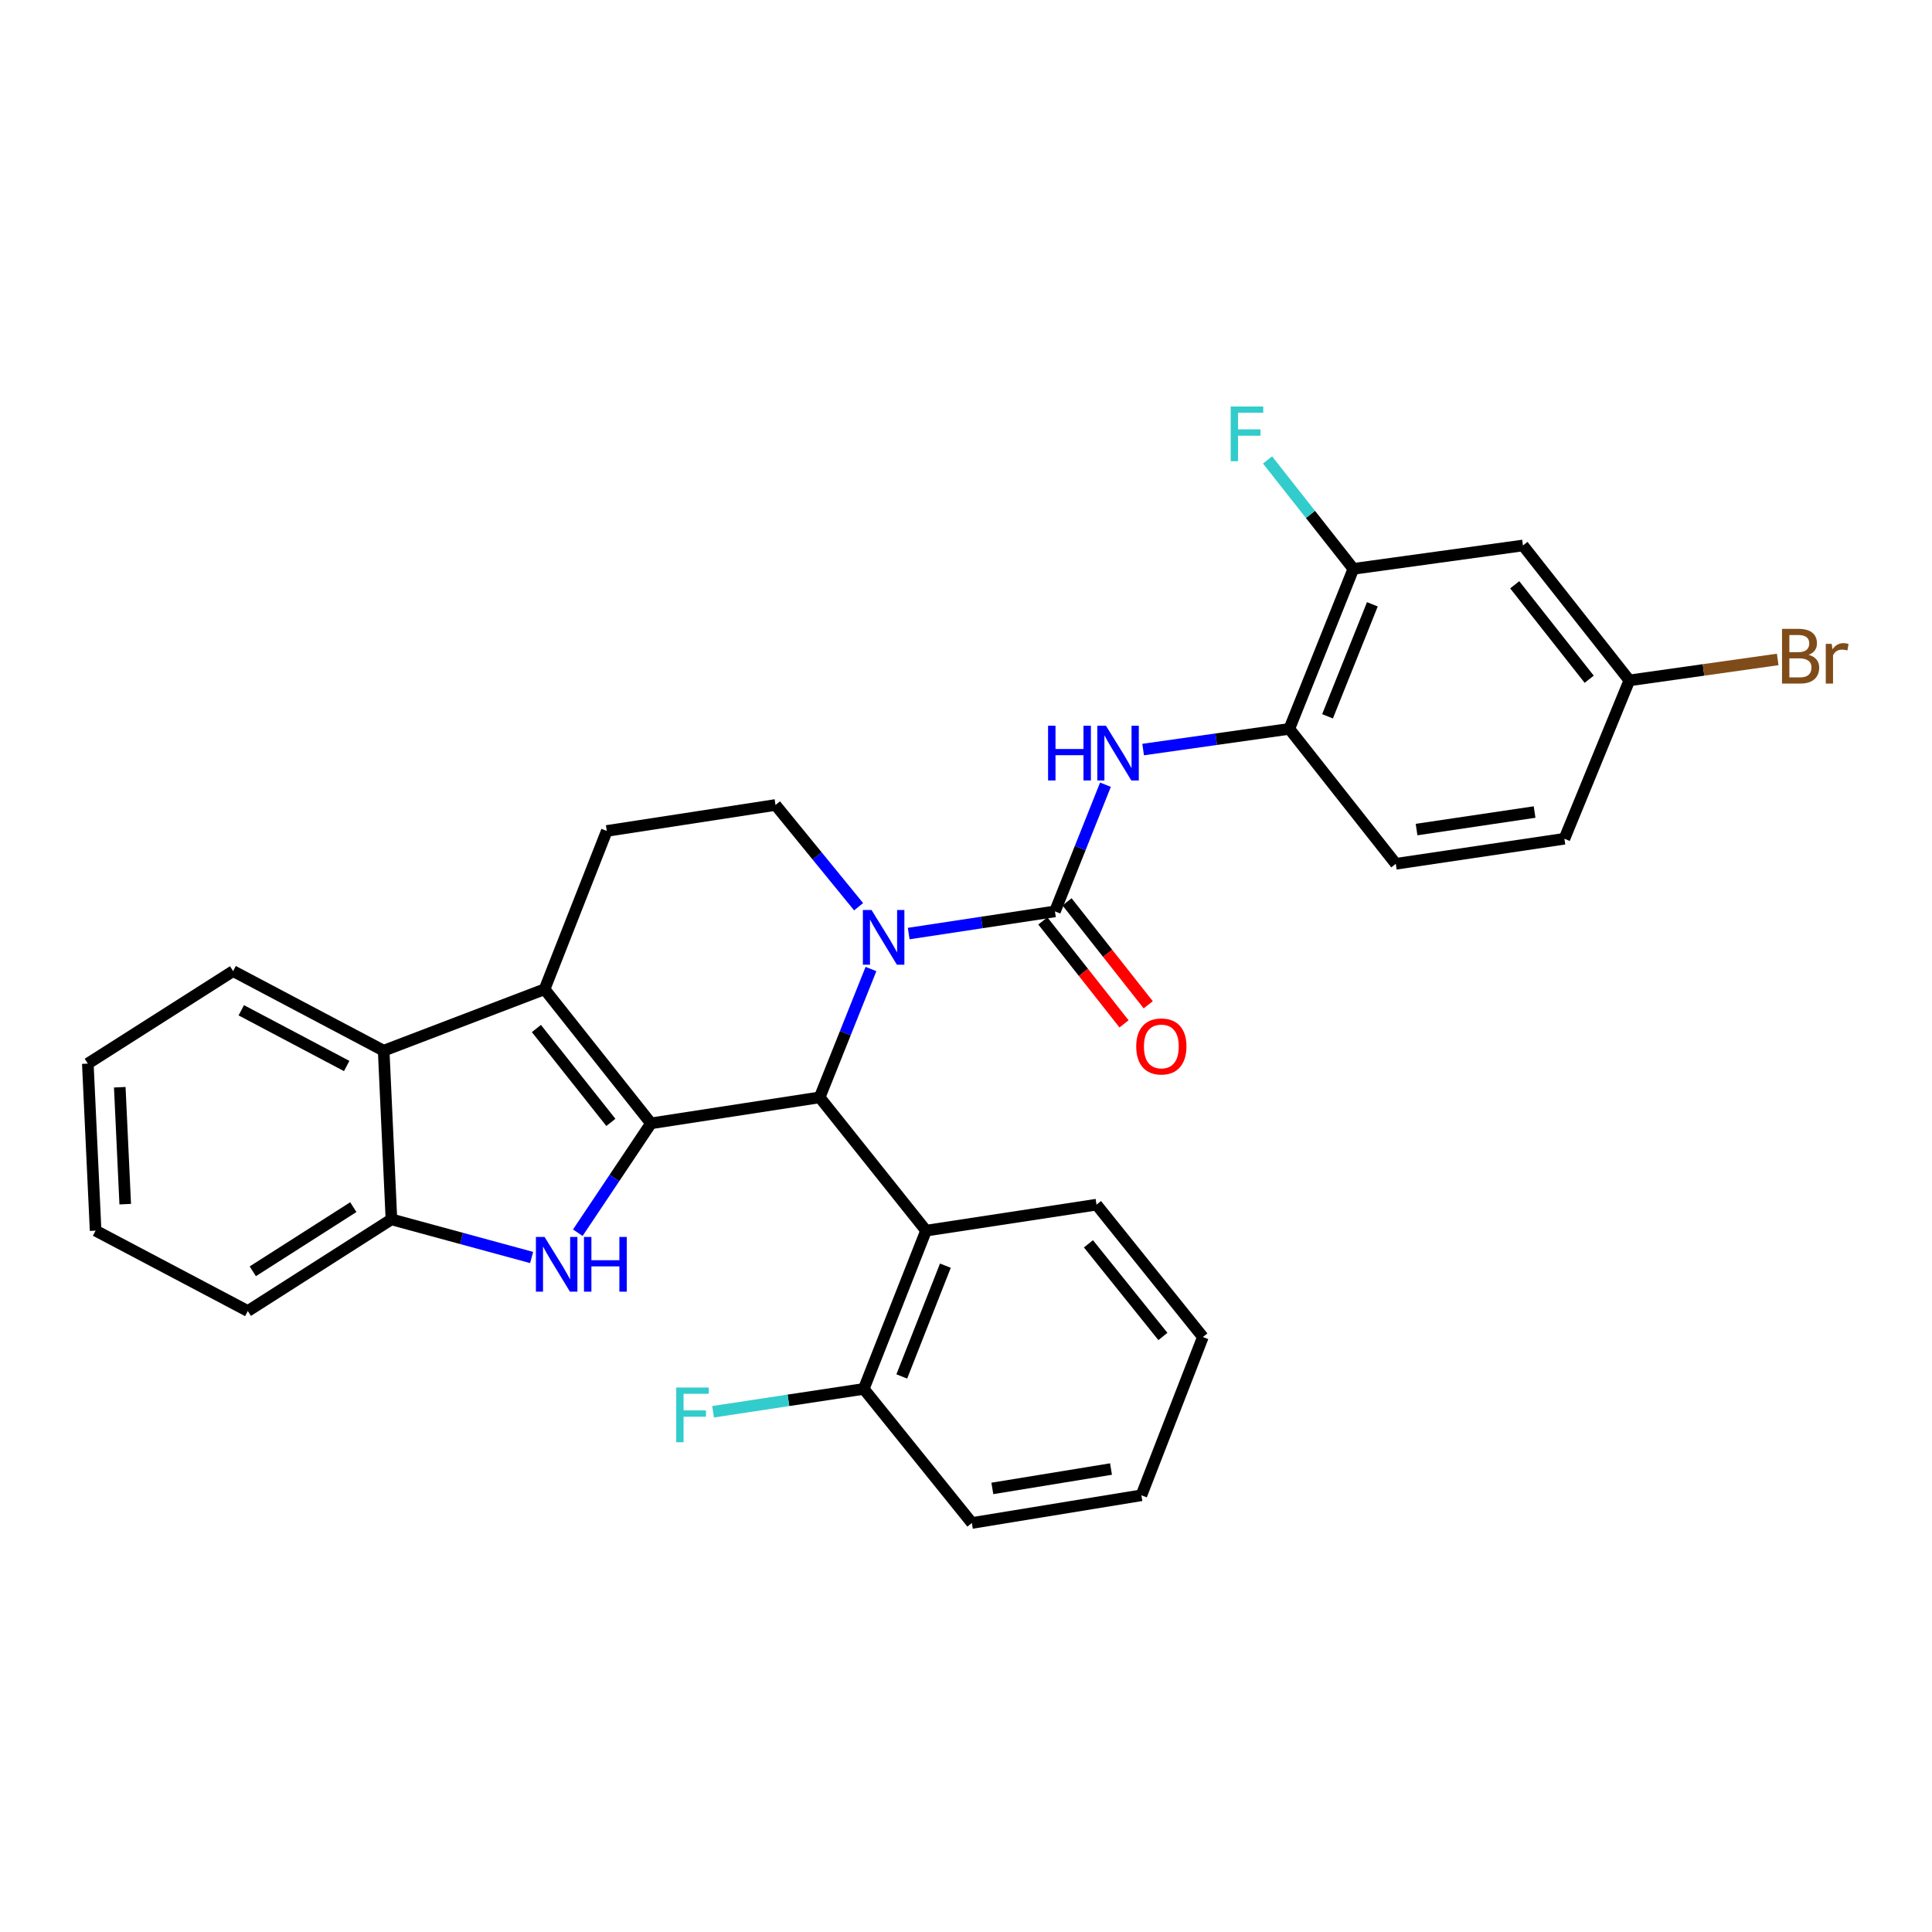 <?xml version='1.0' encoding='iso-8859-1'?>
<svg version='1.1' baseProfile='full'
              xmlns='http://www.w3.org/2000/svg'
                      xmlns:rdkit='http://www.rdkit.org/xml'
                      xmlns:xlink='http://www.w3.org/1999/xlink'
                  xml:space='preserve'
width='1000px' height='1000px' viewBox='0 0 1000 1000'>
<!-- END OF HEADER -->
<rect style='opacity:1.0;fill:#FFFFFF;stroke:none' width='1000' height='1000' x='0' y='0'> </rect>
<path class='bond-1' d='M 336.945,581.445 L 424.257,567.993' style='fill:none;fill-rule:evenodd;stroke:#000000;stroke-width:6px;stroke-linecap:butt;stroke-linejoin:miter;stroke-opacity:1' />
<path class='bond-2' d='M 336.945,581.445 L 281.871,512.033' style='fill:none;fill-rule:evenodd;stroke:#000000;stroke-width:6px;stroke-linecap:butt;stroke-linejoin:miter;stroke-opacity:1' />
<path class='bond-2' d='M 316.189,580.948 L 277.637,532.359' style='fill:none;fill-rule:evenodd;stroke:#000000;stroke-width:6px;stroke-linecap:butt;stroke-linejoin:miter;stroke-opacity:1' />
<path class='bond-3' d='M 336.945,581.445 L 318.008,609.746' style='fill:none;fill-rule:evenodd;stroke:#000000;stroke-width:6px;stroke-linecap:butt;stroke-linejoin:miter;stroke-opacity:1' />
<path class='bond-3' d='M 318.008,609.746 L 299.07,638.047' style='fill:none;fill-rule:evenodd;stroke:#0000FF;stroke-width:6px;stroke-linecap:butt;stroke-linejoin:miter;stroke-opacity:1' />
<path class='bond-0' d='M 450.812,501.564 L 437.535,534.778' style='fill:none;fill-rule:evenodd;stroke:#0000FF;stroke-width:6px;stroke-linecap:butt;stroke-linejoin:miter;stroke-opacity:1' />
<path class='bond-0' d='M 437.535,534.778 L 424.257,567.993' style='fill:none;fill-rule:evenodd;stroke:#000000;stroke-width:6px;stroke-linecap:butt;stroke-linejoin:miter;stroke-opacity:1' />
<path class='bond-4' d='M 470.346,483.206 L 508.194,477.468' style='fill:none;fill-rule:evenodd;stroke:#0000FF;stroke-width:6px;stroke-linecap:butt;stroke-linejoin:miter;stroke-opacity:1' />
<path class='bond-4' d='M 508.194,477.468 L 546.041,471.731' style='fill:none;fill-rule:evenodd;stroke:#000000;stroke-width:6px;stroke-linecap:butt;stroke-linejoin:miter;stroke-opacity:1' />
<path class='bond-31' d='M 444.412,469.316 L 422.908,442.986' style='fill:none;fill-rule:evenodd;stroke:#0000FF;stroke-width:6px;stroke-linecap:butt;stroke-linejoin:miter;stroke-opacity:1' />
<path class='bond-31' d='M 422.908,442.986 L 401.404,416.657' style='fill:none;fill-rule:evenodd;stroke:#000000;stroke-width:6px;stroke-linecap:butt;stroke-linejoin:miter;stroke-opacity:1' />
<path class='bond-5' d='M 424.257,567.993 L 479.323,636.98' style='fill:none;fill-rule:evenodd;stroke:#000000;stroke-width:6px;stroke-linecap:butt;stroke-linejoin:miter;stroke-opacity:1' />
<path class='bond-6' d='M 281.871,512.033 L 198.59,543.837' style='fill:none;fill-rule:evenodd;stroke:#000000;stroke-width:6px;stroke-linecap:butt;stroke-linejoin:miter;stroke-opacity:1' />
<path class='bond-10' d='M 281.871,512.033 L 314.073,430.091' style='fill:none;fill-rule:evenodd;stroke:#000000;stroke-width:6px;stroke-linecap:butt;stroke-linejoin:miter;stroke-opacity:1' />
<path class='bond-8' d='M 275.171,650.878 L 238.888,641.009' style='fill:none;fill-rule:evenodd;stroke:#0000FF;stroke-width:6px;stroke-linecap:butt;stroke-linejoin:miter;stroke-opacity:1' />
<path class='bond-8' d='M 238.888,641.009 L 202.605,631.141' style='fill:none;fill-rule:evenodd;stroke:#000000;stroke-width:6px;stroke-linecap:butt;stroke-linejoin:miter;stroke-opacity:1' />
<path class='bond-7' d='M 546.041,471.731 L 559.111,438.951' style='fill:none;fill-rule:evenodd;stroke:#000000;stroke-width:6px;stroke-linecap:butt;stroke-linejoin:miter;stroke-opacity:1' />
<path class='bond-7' d='M 559.111,438.951 L 572.18,406.171' style='fill:none;fill-rule:evenodd;stroke:#0000FF;stroke-width:6px;stroke-linecap:butt;stroke-linejoin:miter;stroke-opacity:1' />
<path class='bond-14' d='M 539.779,476.669 L 560.789,503.312' style='fill:none;fill-rule:evenodd;stroke:#000000;stroke-width:6px;stroke-linecap:butt;stroke-linejoin:miter;stroke-opacity:1' />
<path class='bond-14' d='M 560.789,503.312 L 581.799,529.955' style='fill:none;fill-rule:evenodd;stroke:#FF0000;stroke-width:6px;stroke-linecap:butt;stroke-linejoin:miter;stroke-opacity:1' />
<path class='bond-14' d='M 552.304,466.792 L 573.314,493.435' style='fill:none;fill-rule:evenodd;stroke:#000000;stroke-width:6px;stroke-linecap:butt;stroke-linejoin:miter;stroke-opacity:1' />
<path class='bond-14' d='M 573.314,493.435 L 594.323,520.078' style='fill:none;fill-rule:evenodd;stroke:#FF0000;stroke-width:6px;stroke-linecap:butt;stroke-linejoin:miter;stroke-opacity:1' />
<path class='bond-15' d='M 479.323,636.98 L 447.085,718.896' style='fill:none;fill-rule:evenodd;stroke:#000000;stroke-width:6px;stroke-linecap:butt;stroke-linejoin:miter;stroke-opacity:1' />
<path class='bond-15' d='M 489.33,655.109 L 466.763,712.45' style='fill:none;fill-rule:evenodd;stroke:#000000;stroke-width:6px;stroke-linecap:butt;stroke-linejoin:miter;stroke-opacity:1' />
<path class='bond-22' d='M 479.323,636.98 L 567.548,623.528' style='fill:none;fill-rule:evenodd;stroke:#000000;stroke-width:6px;stroke-linecap:butt;stroke-linejoin:miter;stroke-opacity:1' />
<path class='bond-23' d='M 198.59,543.837 L 120.653,502.64' style='fill:none;fill-rule:evenodd;stroke:#000000;stroke-width:6px;stroke-linecap:butt;stroke-linejoin:miter;stroke-opacity:1' />
<path class='bond-23' d='M 179.446,551.759 L 124.89,522.921' style='fill:none;fill-rule:evenodd;stroke:#000000;stroke-width:6px;stroke-linecap:butt;stroke-linejoin:miter;stroke-opacity:1' />
<path class='bond-30' d='M 198.59,543.837 L 202.605,631.141' style='fill:none;fill-rule:evenodd;stroke:#000000;stroke-width:6px;stroke-linecap:butt;stroke-linejoin:miter;stroke-opacity:1' />
<path class='bond-11' d='M 591.683,387.969 L 629.515,382.614' style='fill:none;fill-rule:evenodd;stroke:#0000FF;stroke-width:6px;stroke-linecap:butt;stroke-linejoin:miter;stroke-opacity:1' />
<path class='bond-11' d='M 629.515,382.614 L 667.346,377.258' style='fill:none;fill-rule:evenodd;stroke:#000000;stroke-width:6px;stroke-linecap:butt;stroke-linejoin:miter;stroke-opacity:1' />
<path class='bond-24' d='M 202.605,631.141 L 128.274,678.585' style='fill:none;fill-rule:evenodd;stroke:#000000;stroke-width:6px;stroke-linecap:butt;stroke-linejoin:miter;stroke-opacity:1' />
<path class='bond-24' d='M 182.873,624.812 L 130.842,658.023' style='fill:none;fill-rule:evenodd;stroke:#000000;stroke-width:6px;stroke-linecap:butt;stroke-linejoin:miter;stroke-opacity:1' />
<path class='bond-9' d='M 401.404,416.657 L 314.073,430.091' style='fill:none;fill-rule:evenodd;stroke:#000000;stroke-width:6px;stroke-linecap:butt;stroke-linejoin:miter;stroke-opacity:1' />
<path class='bond-12' d='M 667.346,377.258 L 700.497,294.439' style='fill:none;fill-rule:evenodd;stroke:#000000;stroke-width:6px;stroke-linecap:butt;stroke-linejoin:miter;stroke-opacity:1' />
<path class='bond-12' d='M 687.127,370.763 L 710.333,312.789' style='fill:none;fill-rule:evenodd;stroke:#000000;stroke-width:6px;stroke-linecap:butt;stroke-linejoin:miter;stroke-opacity:1' />
<path class='bond-16' d='M 667.346,377.258 L 722.465,447.105' style='fill:none;fill-rule:evenodd;stroke:#000000;stroke-width:6px;stroke-linecap:butt;stroke-linejoin:miter;stroke-opacity:1' />
<path class='bond-13' d='M 700.497,294.439 L 788.279,282.334' style='fill:none;fill-rule:evenodd;stroke:#000000;stroke-width:6px;stroke-linecap:butt;stroke-linejoin:miter;stroke-opacity:1' />
<path class='bond-18' d='M 700.497,294.439 L 678.287,266.255' style='fill:none;fill-rule:evenodd;stroke:#000000;stroke-width:6px;stroke-linecap:butt;stroke-linejoin:miter;stroke-opacity:1' />
<path class='bond-18' d='M 678.287,266.255 L 656.076,238.072' style='fill:none;fill-rule:evenodd;stroke:#33CCCC;stroke-width:6px;stroke-linecap:butt;stroke-linejoin:miter;stroke-opacity:1' />
<path class='bond-34' d='M 788.279,282.334 L 843.354,352.171' style='fill:none;fill-rule:evenodd;stroke:#000000;stroke-width:6px;stroke-linecap:butt;stroke-linejoin:miter;stroke-opacity:1' />
<path class='bond-34' d='M 784.016,302.686 L 822.568,351.573' style='fill:none;fill-rule:evenodd;stroke:#000000;stroke-width:6px;stroke-linecap:butt;stroke-linejoin:miter;stroke-opacity:1' />
<path class='bond-19' d='M 447.085,718.896 L 408.09,724.809' style='fill:none;fill-rule:evenodd;stroke:#000000;stroke-width:6px;stroke-linecap:butt;stroke-linejoin:miter;stroke-opacity:1' />
<path class='bond-19' d='M 408.09,724.809 L 369.096,730.722' style='fill:none;fill-rule:evenodd;stroke:#33CCCC;stroke-width:6px;stroke-linecap:butt;stroke-linejoin:miter;stroke-opacity:1' />
<path class='bond-25' d='M 447.085,718.896 L 503.045,788.299' style='fill:none;fill-rule:evenodd;stroke:#000000;stroke-width:6px;stroke-linecap:butt;stroke-linejoin:miter;stroke-opacity:1' />
<path class='bond-20' d='M 722.465,447.105 L 809.733,434.14' style='fill:none;fill-rule:evenodd;stroke:#000000;stroke-width:6px;stroke-linecap:butt;stroke-linejoin:miter;stroke-opacity:1' />
<path class='bond-20' d='M 733.211,429.382 L 794.299,420.307' style='fill:none;fill-rule:evenodd;stroke:#000000;stroke-width:6px;stroke-linecap:butt;stroke-linejoin:miter;stroke-opacity:1' />
<path class='bond-17' d='M 843.354,352.171 L 809.733,434.14' style='fill:none;fill-rule:evenodd;stroke:#000000;stroke-width:6px;stroke-linecap:butt;stroke-linejoin:miter;stroke-opacity:1' />
<path class='bond-21' d='M 843.354,352.171 L 881.746,346.748' style='fill:none;fill-rule:evenodd;stroke:#000000;stroke-width:6px;stroke-linecap:butt;stroke-linejoin:miter;stroke-opacity:1' />
<path class='bond-21' d='M 881.746,346.748 L 920.137,341.325' style='fill:none;fill-rule:evenodd;stroke:#7F4C19;stroke-width:6px;stroke-linecap:butt;stroke-linejoin:miter;stroke-opacity:1' />
<path class='bond-26' d='M 567.548,623.528 L 622.605,692.037' style='fill:none;fill-rule:evenodd;stroke:#000000;stroke-width:6px;stroke-linecap:butt;stroke-linejoin:miter;stroke-opacity:1' />
<path class='bond-26' d='M 563.373,643.797 L 601.913,691.753' style='fill:none;fill-rule:evenodd;stroke:#000000;stroke-width:6px;stroke-linecap:butt;stroke-linejoin:miter;stroke-opacity:1' />
<path class='bond-27' d='M 120.653,502.64 L 45.455,550.527' style='fill:none;fill-rule:evenodd;stroke:#000000;stroke-width:6px;stroke-linecap:butt;stroke-linejoin:miter;stroke-opacity:1' />
<path class='bond-28' d='M 128.274,678.585 L 49.486,636.98' style='fill:none;fill-rule:evenodd;stroke:#000000;stroke-width:6px;stroke-linecap:butt;stroke-linejoin:miter;stroke-opacity:1' />
<path class='bond-33' d='M 503.045,788.299 L 590.792,773.961' style='fill:none;fill-rule:evenodd;stroke:#000000;stroke-width:6px;stroke-linecap:butt;stroke-linejoin:miter;stroke-opacity:1' />
<path class='bond-33' d='M 513.635,770.407 L 575.058,760.37' style='fill:none;fill-rule:evenodd;stroke:#000000;stroke-width:6px;stroke-linecap:butt;stroke-linejoin:miter;stroke-opacity:1' />
<path class='bond-29' d='M 622.605,692.037 L 590.792,773.961' style='fill:none;fill-rule:evenodd;stroke:#000000;stroke-width:6px;stroke-linecap:butt;stroke-linejoin:miter;stroke-opacity:1' />
<path class='bond-32' d='M 45.455,550.527 L 49.486,636.98' style='fill:none;fill-rule:evenodd;stroke:#000000;stroke-width:6px;stroke-linecap:butt;stroke-linejoin:miter;stroke-opacity:1' />
<path class='bond-32' d='M 61.993,562.752 L 64.815,623.269' style='fill:none;fill-rule:evenodd;stroke:#000000;stroke-width:6px;stroke-linecap:butt;stroke-linejoin:miter;stroke-opacity:1' />
<path  class='atom-1' d='M 451.104 471.014
L 460.384 486.014
Q 461.304 487.494, 462.784 490.174
Q 464.264 492.854, 464.344 493.014
L 464.344 471.014
L 468.104 471.014
L 468.104 499.334
L 464.224 499.334
L 454.264 482.934
Q 453.104 481.014, 451.864 478.814
Q 450.664 476.614, 450.304 475.934
L 450.304 499.334
L 446.624 499.334
L 446.624 471.014
L 451.104 471.014
' fill='#0000FF'/>
<path  class='atom-4' d='M 281.867 640.242
L 291.147 655.242
Q 292.067 656.722, 293.547 659.402
Q 295.027 662.082, 295.107 662.242
L 295.107 640.242
L 298.867 640.242
L 298.867 668.562
L 294.987 668.562
L 285.027 652.162
Q 283.867 650.242, 282.627 648.042
Q 281.427 645.842, 281.067 645.162
L 281.067 668.562
L 277.387 668.562
L 277.387 640.242
L 281.867 640.242
' fill='#0000FF'/>
<path  class='atom-4' d='M 302.267 640.242
L 306.107 640.242
L 306.107 652.282
L 320.587 652.282
L 320.587 640.242
L 324.427 640.242
L 324.427 668.562
L 320.587 668.562
L 320.587 655.482
L 306.107 655.482
L 306.107 668.562
L 302.267 668.562
L 302.267 640.242
' fill='#0000FF'/>
<path  class='atom-8' d='M 542.485 375.646
L 546.325 375.646
L 546.325 387.686
L 560.805 387.686
L 560.805 375.646
L 564.645 375.646
L 564.645 403.966
L 560.805 403.966
L 560.805 390.886
L 546.325 390.886
L 546.325 403.966
L 542.485 403.966
L 542.485 375.646
' fill='#0000FF'/>
<path  class='atom-8' d='M 572.445 375.646
L 581.725 390.646
Q 582.645 392.126, 584.125 394.806
Q 585.605 397.486, 585.685 397.646
L 585.685 375.646
L 589.445 375.646
L 589.445 403.966
L 585.565 403.966
L 575.605 387.566
Q 574.445 385.646, 573.205 383.446
Q 572.005 381.246, 571.645 380.566
L 571.645 403.966
L 567.965 403.966
L 567.965 375.646
L 572.445 375.646
' fill='#0000FF'/>
<path  class='atom-15' d='M 588.107 541.64
Q 588.107 534.84, 591.467 531.04
Q 594.827 527.24, 601.107 527.24
Q 607.387 527.24, 610.747 531.04
Q 614.107 534.84, 614.107 541.64
Q 614.107 548.52, 610.707 552.44
Q 607.307 556.32, 601.107 556.32
Q 594.867 556.32, 591.467 552.44
Q 588.107 548.56, 588.107 541.64
M 601.107 553.12
Q 605.427 553.12, 607.747 550.24
Q 610.107 547.32, 610.107 541.64
Q 610.107 536.08, 607.747 533.28
Q 605.427 530.44, 601.107 530.44
Q 596.787 530.44, 594.427 533.24
Q 592.107 536.04, 592.107 541.64
Q 592.107 547.36, 594.427 550.24
Q 596.787 553.12, 601.107 553.12
' fill='#FF0000'/>
<path  class='atom-19' d='M 637.012 210.406
L 653.852 210.406
L 653.852 213.646
L 640.812 213.646
L 640.812 222.246
L 652.412 222.246
L 652.412 225.526
L 640.812 225.526
L 640.812 238.726
L 637.012 238.726
L 637.012 210.406
' fill='#33CCCC'/>
<path  class='atom-20' d='M 350.014 718.179
L 366.854 718.179
L 366.854 721.419
L 353.814 721.419
L 353.814 730.019
L 365.414 730.019
L 365.414 733.299
L 353.814 733.299
L 353.814 746.499
L 350.014 746.499
L 350.014 718.179
' fill='#33CCCC'/>
<path  class='atom-22' d='M 936.135 338.93
Q 938.855 339.69, 940.215 341.37
Q 941.615 343.01, 941.615 345.45
Q 941.615 349.37, 939.095 351.61
Q 936.615 353.81, 931.895 353.81
L 922.375 353.81
L 922.375 325.49
L 930.735 325.49
Q 935.575 325.49, 938.015 327.45
Q 940.455 329.41, 940.455 333.01
Q 940.455 337.29, 936.135 338.93
M 926.175 328.69
L 926.175 337.57
L 930.735 337.57
Q 933.535 337.57, 934.975 336.45
Q 936.455 335.29, 936.455 333.01
Q 936.455 328.69, 930.735 328.69
L 926.175 328.69
M 931.895 350.61
Q 934.655 350.61, 936.135 349.29
Q 937.615 347.97, 937.615 345.45
Q 937.615 343.13, 935.975 341.97
Q 934.375 340.77, 931.295 340.77
L 926.175 340.77
L 926.175 350.61
L 931.895 350.61
' fill='#7F4C19'/>
<path  class='atom-22' d='M 948.055 333.25
L 948.495 336.09
Q 950.655 332.89, 954.175 332.89
Q 955.295 332.89, 956.815 333.29
L 956.215 336.65
Q 954.495 336.25, 953.535 336.25
Q 951.855 336.25, 950.735 336.93
Q 949.655 337.57, 948.775 339.13
L 948.775 353.81
L 945.015 353.81
L 945.015 333.25
L 948.055 333.25
' fill='#7F4C19'/>
</svg>
